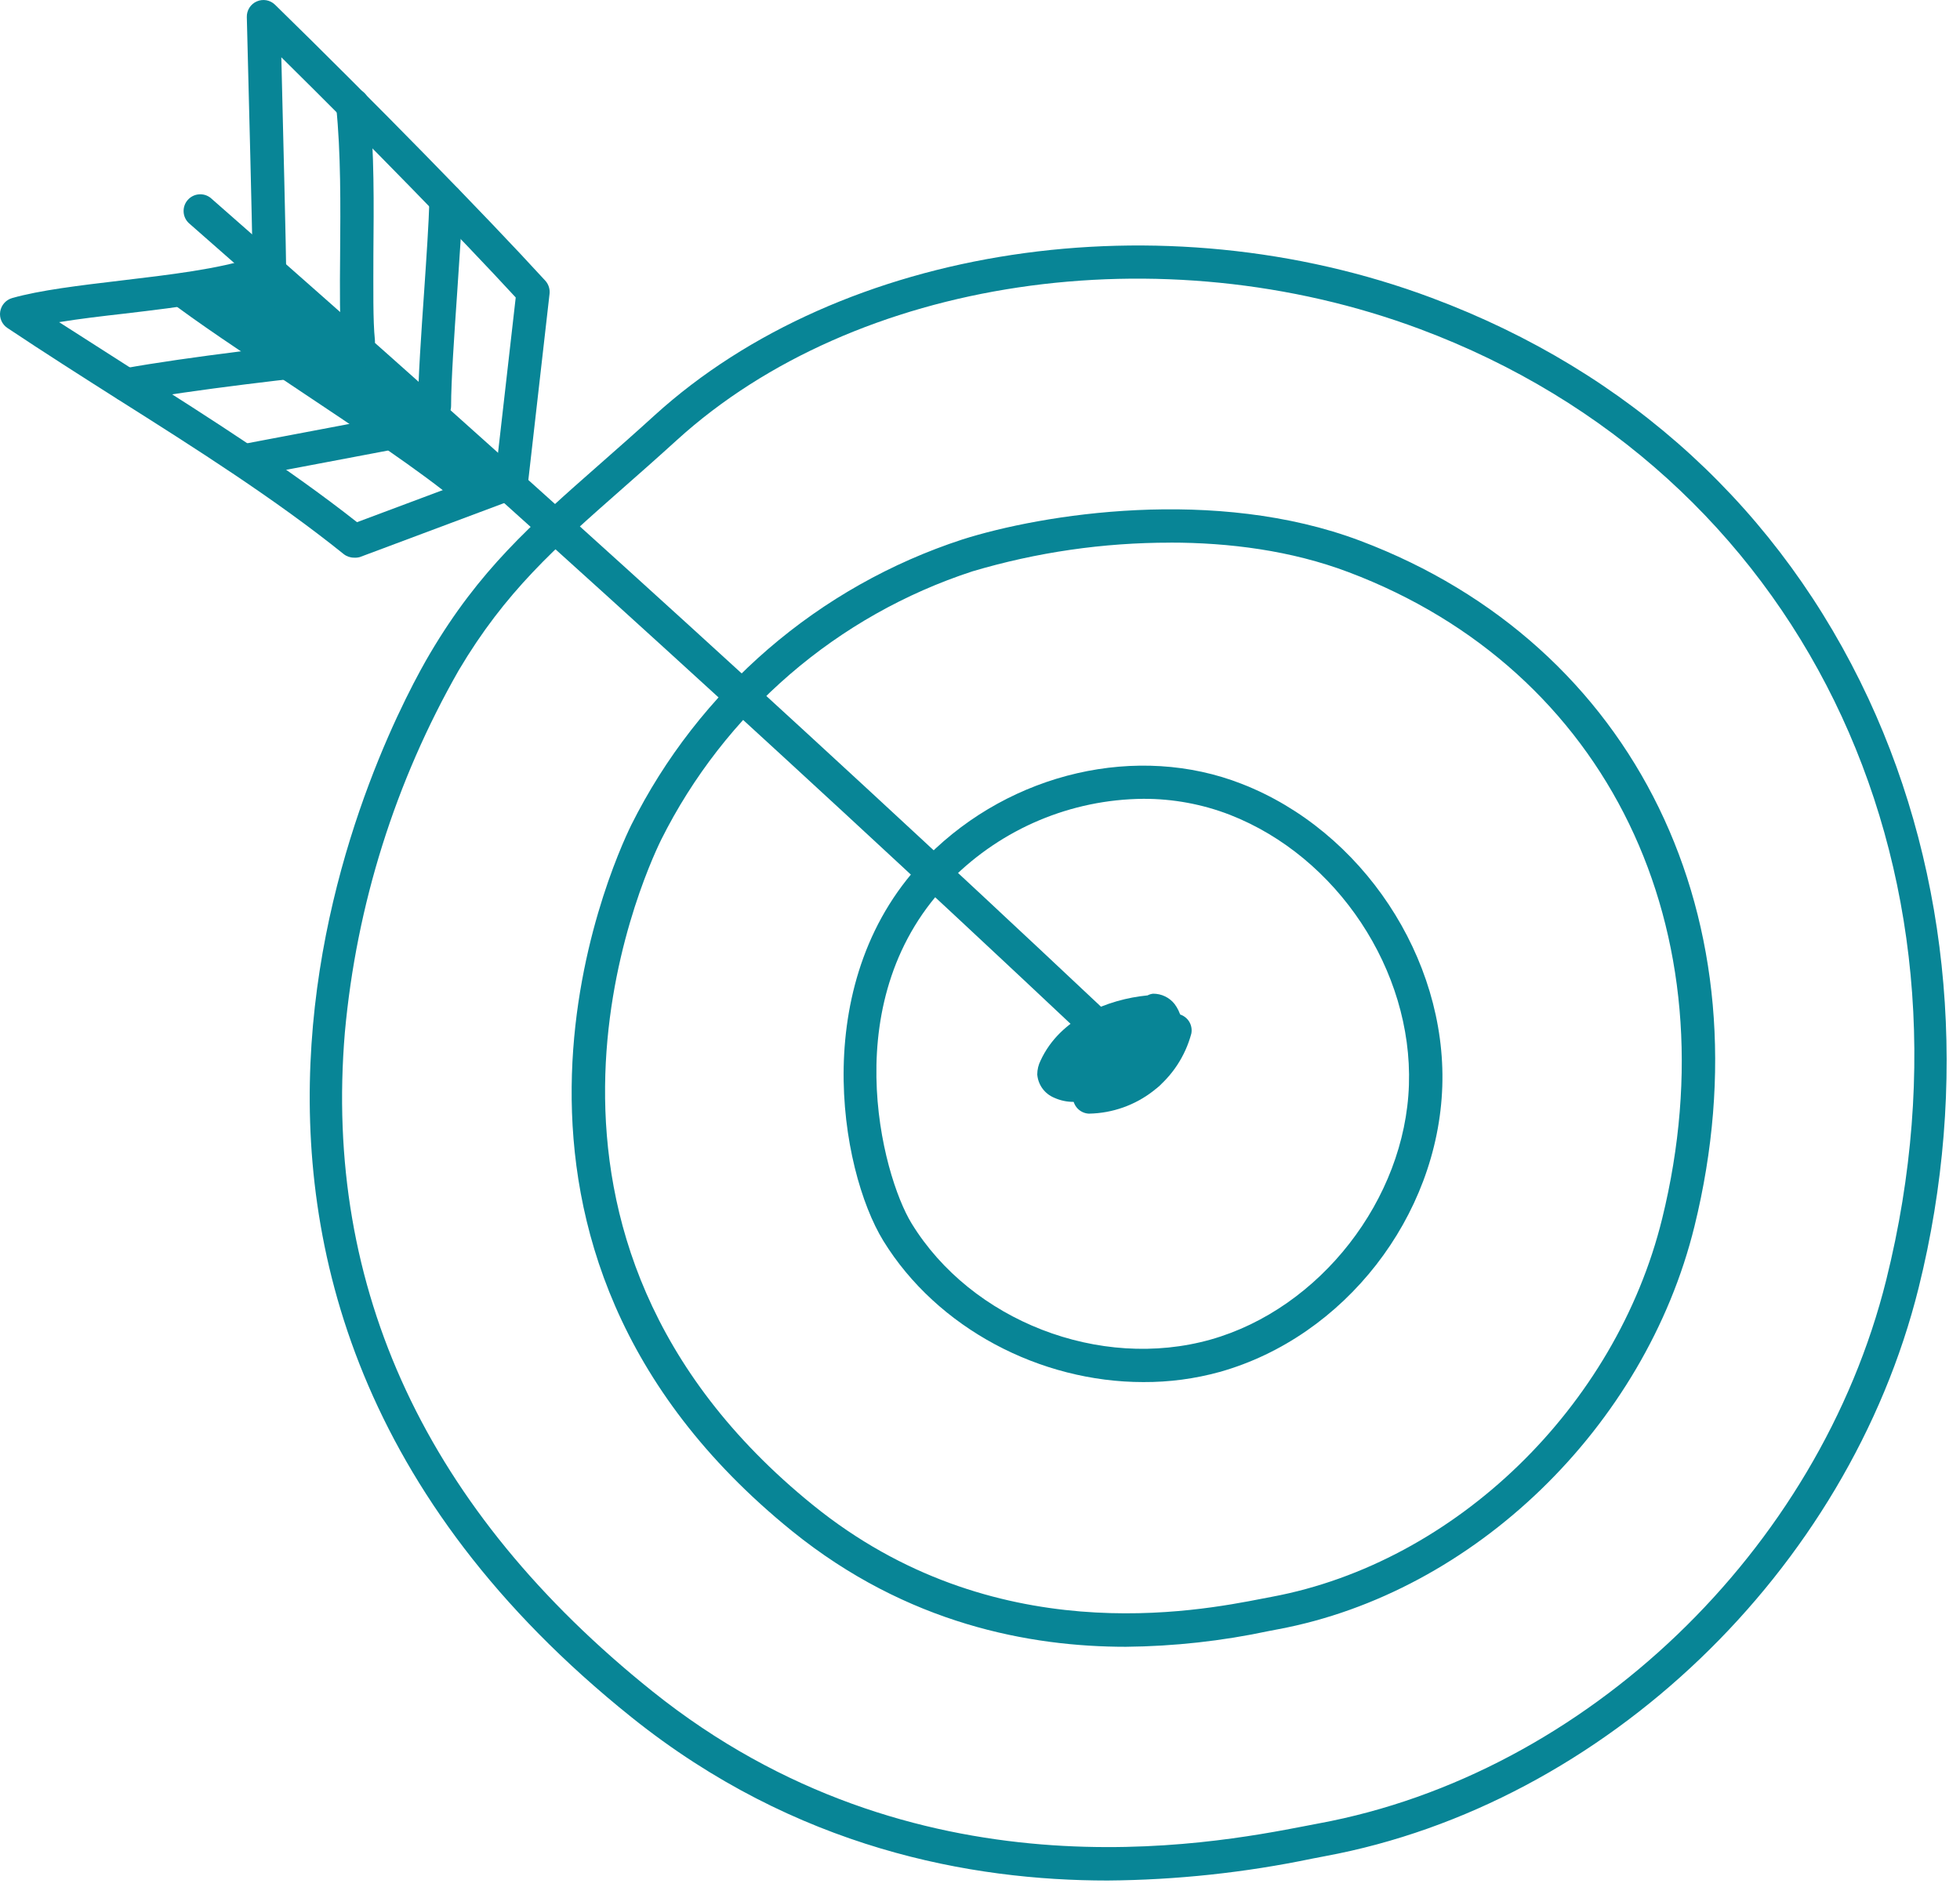 <svg preserveAspectRatio="none" width="100%" height="100%" overflow="visible" style="display: block;" viewBox="0 0 81 78" fill="none" xmlns="http://www.w3.org/2000/svg">
<g id="Group 5">
<path id="Vector" d="M7.191 12.006C9.86 14.072 17.008 18.446 19.404 20.569C19.524 20.674 18.806 20.608 20.186 19.986C19.226 19.061 18.27 18.137 17.376 17.125C15.08 15.63 12.99 13.839 11.16 11.8C11.084 11.702 10.982 11.628 10.866 11.586C10.777 11.567 10.685 11.567 10.596 11.586C9.7 11.744 7.634 11.834 7.191 12.006Z" fill="#088596"/>
<path id="Vector_2" d="M19.384 21.068C19.358 21.07 19.332 21.07 19.306 21.068C19.214 21.055 19.128 21.018 19.055 20.96C18.983 20.902 18.928 20.826 18.895 20.74C17.469 19.534 14.728 17.706 12.072 15.936C10.008 14.562 8.061 13.263 6.909 12.373C6.845 12.323 6.796 12.257 6.766 12.181C6.736 12.106 6.726 12.024 6.738 11.944C6.749 11.864 6.782 11.788 6.832 11.725C6.883 11.661 6.949 11.612 7.024 11.582C7.324 11.465 7.963 11.401 8.982 11.31C9.557 11.258 10.15 11.203 10.516 11.141C10.67 11.106 10.831 11.106 10.985 11.141C11.188 11.206 11.368 11.331 11.5 11.499C13.303 13.508 15.362 15.27 17.624 16.741C17.66 16.765 17.692 16.793 17.72 16.825C18.595 17.819 19.561 18.742 20.487 19.649C20.542 19.702 20.583 19.767 20.607 19.839C20.631 19.911 20.637 19.988 20.625 20.062C20.613 20.136 20.583 20.206 20.538 20.266C20.492 20.326 20.433 20.374 20.366 20.405C20.193 20.481 20.026 20.567 19.863 20.661C19.858 20.707 19.846 20.751 19.827 20.793C19.787 20.876 19.724 20.946 19.645 20.994C19.567 21.043 19.477 21.068 19.384 21.068ZM8.344 12.287C9.469 13.095 10.991 14.109 12.581 15.167C15.166 16.891 17.833 18.669 19.335 19.907L19.401 19.869C18.612 19.104 17.816 18.316 17.073 17.476C14.764 15.967 12.661 14.163 10.816 12.111C10.788 12.077 10.757 12.045 10.723 12.017C10.736 12.017 10.704 12.036 10.672 12.042C10.27 12.111 9.657 12.166 9.065 12.221L8.344 12.287Z" fill="#088596"/>
<path id="Vector_3" d="M47.606 41.583C45.918 41.709 44.135 42.482 43.424 44.02C43.362 44.134 43.327 44.261 43.324 44.391C43.339 44.514 43.386 44.63 43.461 44.729C43.536 44.827 43.635 44.904 43.749 44.951C44.175 45.164 44.688 45.075 45.156 44.983C45.869 44.881 46.558 44.654 47.193 44.314C47.808 43.944 48.316 43.328 48.383 42.61C48.418 42.32 48.342 42.026 48.17 41.79C48.006 41.566 47.676 41.445 47.606 41.583Z" fill="#088596"/>
<path id="Vector_4" d="M44.387 45.539C44.103 45.543 43.822 45.484 43.564 45.367C43.37 45.286 43.202 45.154 43.079 44.984C42.956 44.814 42.882 44.613 42.866 44.404C42.867 44.203 42.915 44.005 43.006 43.826C43.815 42.075 45.792 41.296 47.426 41.138C47.498 41.099 47.576 41.076 47.656 41.068C47.826 41.067 47.994 41.105 48.148 41.179C48.301 41.253 48.436 41.36 48.541 41.494C48.787 41.823 48.896 42.234 48.848 42.642C48.776 43.443 48.248 44.21 47.437 44.698C46.757 45.066 46.018 45.312 45.254 45.424C44.969 45.49 44.679 45.529 44.387 45.539ZM47.758 42.016C47.72 42.029 47.68 42.037 47.639 42.041C46.239 42.146 44.504 42.772 43.838 44.212C43.809 44.263 43.79 44.319 43.783 44.378C43.817 44.451 43.878 44.508 43.953 44.536C44.255 44.676 44.656 44.615 45.077 44.536C45.736 44.44 46.375 44.233 46.965 43.922C47.524 43.586 47.888 43.081 47.933 42.572C47.959 42.4 47.921 42.225 47.827 42.08C47.806 42.057 47.783 42.035 47.758 42.016Z" fill="#088596"/>
<path id="Vector_5" d="M45.771 77.719C40.151 77.719 32.894 76.416 26.105 70.977C3.455 52.835 16.245 29.586 17.778 26.996C19.812 23.56 21.909 21.715 24.811 19.161C25.507 18.548 26.252 17.894 27.054 17.163C34.794 10.134 47.998 8.134 59.164 12.309C67.353 15.367 73.595 21.098 77.217 28.875C80.632 36.215 81.369 44.862 79.29 53.225C76.381 64.919 66.293 74.577 54.761 76.712L54.231 76.814C51.448 77.394 48.614 77.697 45.771 77.719ZM27.98 18.181C27.169 18.919 26.42 19.579 25.72 20.194C22.913 22.665 20.885 24.455 18.961 27.697C16.337 32.292 14.731 37.399 14.252 42.67C13.362 53.269 17.64 62.431 26.965 69.902C37.804 78.582 49.972 76.233 53.969 75.461L54.51 75.357C65.529 73.318 75.17 64.08 77.953 52.892C82.254 35.604 74.335 19.449 58.683 13.6C47.978 9.599 35.354 11.484 27.98 18.181Z" fill="#088596"/>
<path id="Vector_6" d="M45.01 46.025H44.992C44.816 46.015 44.651 45.938 44.53 45.81C44.409 45.682 44.341 45.512 44.341 45.336C44.341 45.159 44.409 44.989 44.53 44.861C44.651 44.733 44.816 44.656 44.992 44.647H45.005C45.666 44.629 46.304 44.399 46.824 43.991C47.345 43.584 47.721 43.02 47.898 42.382C47.949 42.213 48.063 42.07 48.217 41.983C48.371 41.896 48.552 41.871 48.723 41.914C48.894 41.957 49.043 42.063 49.138 42.212C49.233 42.361 49.267 42.541 49.234 42.714C48.984 43.651 48.437 44.48 47.675 45.077C46.913 45.674 45.977 46.007 45.01 46.025Z" fill="#088596"/>
<path id="Vector_7" d="M47.436 45.066C47.26 45.067 47.091 45 46.963 44.879C34.18 32.79 21 20.791 7.795 9.213C7.669 9.09 7.594 8.923 7.588 8.747C7.581 8.57 7.641 8.398 7.758 8.265C7.874 8.132 8.036 8.049 8.212 8.033C8.387 8.016 8.562 8.067 8.701 8.176C21.921 19.766 35.114 31.778 47.908 43.877C48.008 43.972 48.078 44.095 48.108 44.229C48.138 44.364 48.126 44.504 48.075 44.633C48.024 44.761 47.936 44.87 47.822 44.948C47.708 45.025 47.574 45.066 47.436 45.066Z" fill="#088596"/>
<path id="Vector_8" d="M47.249 57.119C42.993 57.119 38.737 54.905 36.504 51.28C34.7 48.336 33.329 40.395 38.341 35.38C41.803 31.913 47.022 30.711 51.322 32.398C56.296 34.337 59.78 39.594 59.605 44.896C59.426 50.283 55.562 55.248 50.411 56.699C49.382 56.983 48.318 57.125 47.249 57.119ZM47.249 33.014C44.267 33.039 41.414 34.239 39.309 36.354C34.476 41.191 36.449 48.564 37.672 50.56C40.141 54.588 45.455 56.654 50.035 55.361C54.551 54.083 58.071 49.567 58.226 44.84C58.382 40.114 55.268 35.406 50.82 33.672C49.682 33.233 48.473 33.01 47.253 33.014H47.249Z" fill="#088596"/>
<path id="Vector_9" d="M46.526 68.059C42.587 68.059 37.499 67.132 32.732 63.275C18.158 51.474 25.235 35.843 26.09 34.092C27.477 31.317 29.401 28.845 31.749 26.82C34.098 24.795 36.825 23.257 39.772 22.295C43.06 21.251 50.223 20.086 56.22 22.352C67.591 26.647 73.139 38.035 70.026 50.683C67.987 58.974 60.911 65.822 52.817 67.335L52.451 67.405C50.503 67.821 48.518 68.04 46.526 68.059ZM48.363 22.427C45.595 22.425 42.841 22.824 40.187 23.613C37.416 24.518 34.852 25.964 32.645 27.868C30.437 29.772 28.628 32.096 27.324 34.705C26.52 36.347 19.855 51.075 33.598 62.203C41.047 68.24 49.434 66.602 52.187 66.065L52.564 65.993C60.145 64.574 66.776 58.148 68.691 50.366C71.628 38.422 66.423 27.684 55.735 23.648C53.36 22.748 50.783 22.425 48.363 22.425V22.427Z" fill="#088596"/>
<path id="Vector_10" d="M14.624 23.047C14.47 23.046 14.319 22.993 14.199 22.896C11.373 20.623 8.068 18.525 4.871 16.505C3.366 15.549 1.809 14.558 0.306 13.555C0.197 13.482 0.111 13.38 0.058 13.26C0.005 13.14 -0.012 13.007 0.008 12.878C0.029 12.748 0.086 12.626 0.173 12.527C0.26 12.428 0.373 12.356 0.5 12.319C1.645 11.994 3.266 11.8 4.995 11.595C7.003 11.357 9.074 11.112 10.438 10.649C10.413 9.131 10.289 4.15 10.2 0.708C10.196 0.571 10.233 0.436 10.306 0.32C10.38 0.204 10.486 0.113 10.612 0.058C10.737 0.003 10.877 -0.013 11.011 0.011C11.146 0.036 11.27 0.101 11.368 0.197C15.441 4.178 20.034 8.867 22.535 11.6C22.601 11.672 22.651 11.758 22.681 11.852C22.712 11.946 22.722 12.045 22.711 12.143L21.813 20.024C21.798 20.15 21.749 20.269 21.671 20.369C21.593 20.469 21.489 20.546 21.37 20.591L14.871 23.023C14.791 23.045 14.707 23.053 14.624 23.047ZM2.443 13.314C3.507 13.998 4.571 14.675 5.603 15.336C8.717 17.313 11.932 19.355 14.754 21.581L20.5 19.432L21.313 12.294C19.042 9.829 15.237 5.931 11.626 2.367C11.839 11.001 11.828 11.137 11.822 11.199C11.807 11.319 11.762 11.434 11.689 11.531C11.617 11.628 11.52 11.705 11.409 11.753C9.896 12.392 7.489 12.684 5.163 12.959C4.19 13.069 3.258 13.18 2.443 13.314Z" fill="#088596"/>
<path id="Vector_11" d="M14.807 14.805C14.637 14.805 14.474 14.741 14.348 14.627C14.222 14.513 14.142 14.357 14.124 14.187C14.033 13.303 14.043 11.998 14.056 10.483C14.071 8.525 14.09 6.306 13.892 4.406C13.873 4.224 13.927 4.042 14.042 3.901C14.157 3.759 14.324 3.668 14.505 3.65C14.687 3.631 14.868 3.685 15.01 3.8C15.152 3.915 15.242 4.081 15.261 4.263C15.473 6.242 15.448 8.5 15.431 10.496C15.431 11.968 15.41 13.237 15.493 14.045C15.502 14.135 15.494 14.226 15.469 14.313C15.443 14.399 15.4 14.48 15.343 14.551C15.286 14.621 15.216 14.679 15.136 14.722C15.057 14.765 14.97 14.792 14.88 14.801C14.856 14.805 14.832 14.806 14.807 14.805Z" fill="#088596"/>
<path id="Vector_12" d="M17.964 17.459C17.781 17.459 17.607 17.387 17.478 17.258C17.349 17.129 17.276 16.954 17.276 16.771C17.276 15.706 17.406 13.808 17.534 11.963C17.625 10.621 17.719 9.233 17.747 8.253C17.754 8.07 17.833 7.898 17.967 7.774C18.101 7.65 18.278 7.584 18.461 7.591C18.643 7.598 18.815 7.678 18.939 7.812C19.063 7.946 19.128 8.124 19.121 8.306C19.083 9.307 18.987 10.705 18.896 12.057C18.77 13.881 18.642 15.764 18.642 16.771C18.642 16.952 18.571 17.126 18.444 17.254C18.317 17.383 18.144 17.457 17.964 17.459Z" fill="#088596"/>
<path id="Vector_13" d="M10.402 19.675C10.229 19.677 10.062 19.613 9.934 19.498C9.806 19.382 9.726 19.223 9.71 19.051C9.694 18.879 9.743 18.707 9.848 18.57C9.952 18.433 10.104 18.34 10.274 18.309L17.91 16.863C17.999 16.846 18.09 16.847 18.178 16.865C18.267 16.883 18.351 16.919 18.425 16.97C18.5 17.021 18.564 17.086 18.614 17.161C18.663 17.237 18.697 17.322 18.714 17.41C18.731 17.499 18.73 17.59 18.712 17.679C18.694 17.767 18.658 17.852 18.608 17.926C18.557 18.001 18.492 18.065 18.416 18.115C18.341 18.164 18.256 18.199 18.167 18.216L10.532 19.662C10.489 19.67 10.445 19.675 10.402 19.675Z" fill="#088596"/>
<path id="Vector_14" d="M5.23 16.595C5.058 16.595 4.892 16.53 4.766 16.414C4.639 16.298 4.56 16.139 4.545 15.967C4.529 15.796 4.579 15.625 4.683 15.488C4.788 15.352 4.94 15.259 5.109 15.229C7.68 14.758 12.257 14.224 14.543 14.008C14.633 14 14.724 14.009 14.81 14.036C14.896 14.063 14.976 14.106 15.046 14.164C15.116 14.222 15.173 14.293 15.215 14.373C15.258 14.453 15.284 14.54 15.292 14.63C15.3 14.721 15.291 14.811 15.264 14.898C15.238 14.984 15.194 15.065 15.136 15.134C15.079 15.204 15.008 15.261 14.928 15.304C14.848 15.346 14.761 15.372 14.671 15.38C12.411 15.593 7.886 16.122 5.356 16.584C5.314 16.592 5.272 16.595 5.23 16.595Z" fill="#088596"/>
</g>
</svg>
